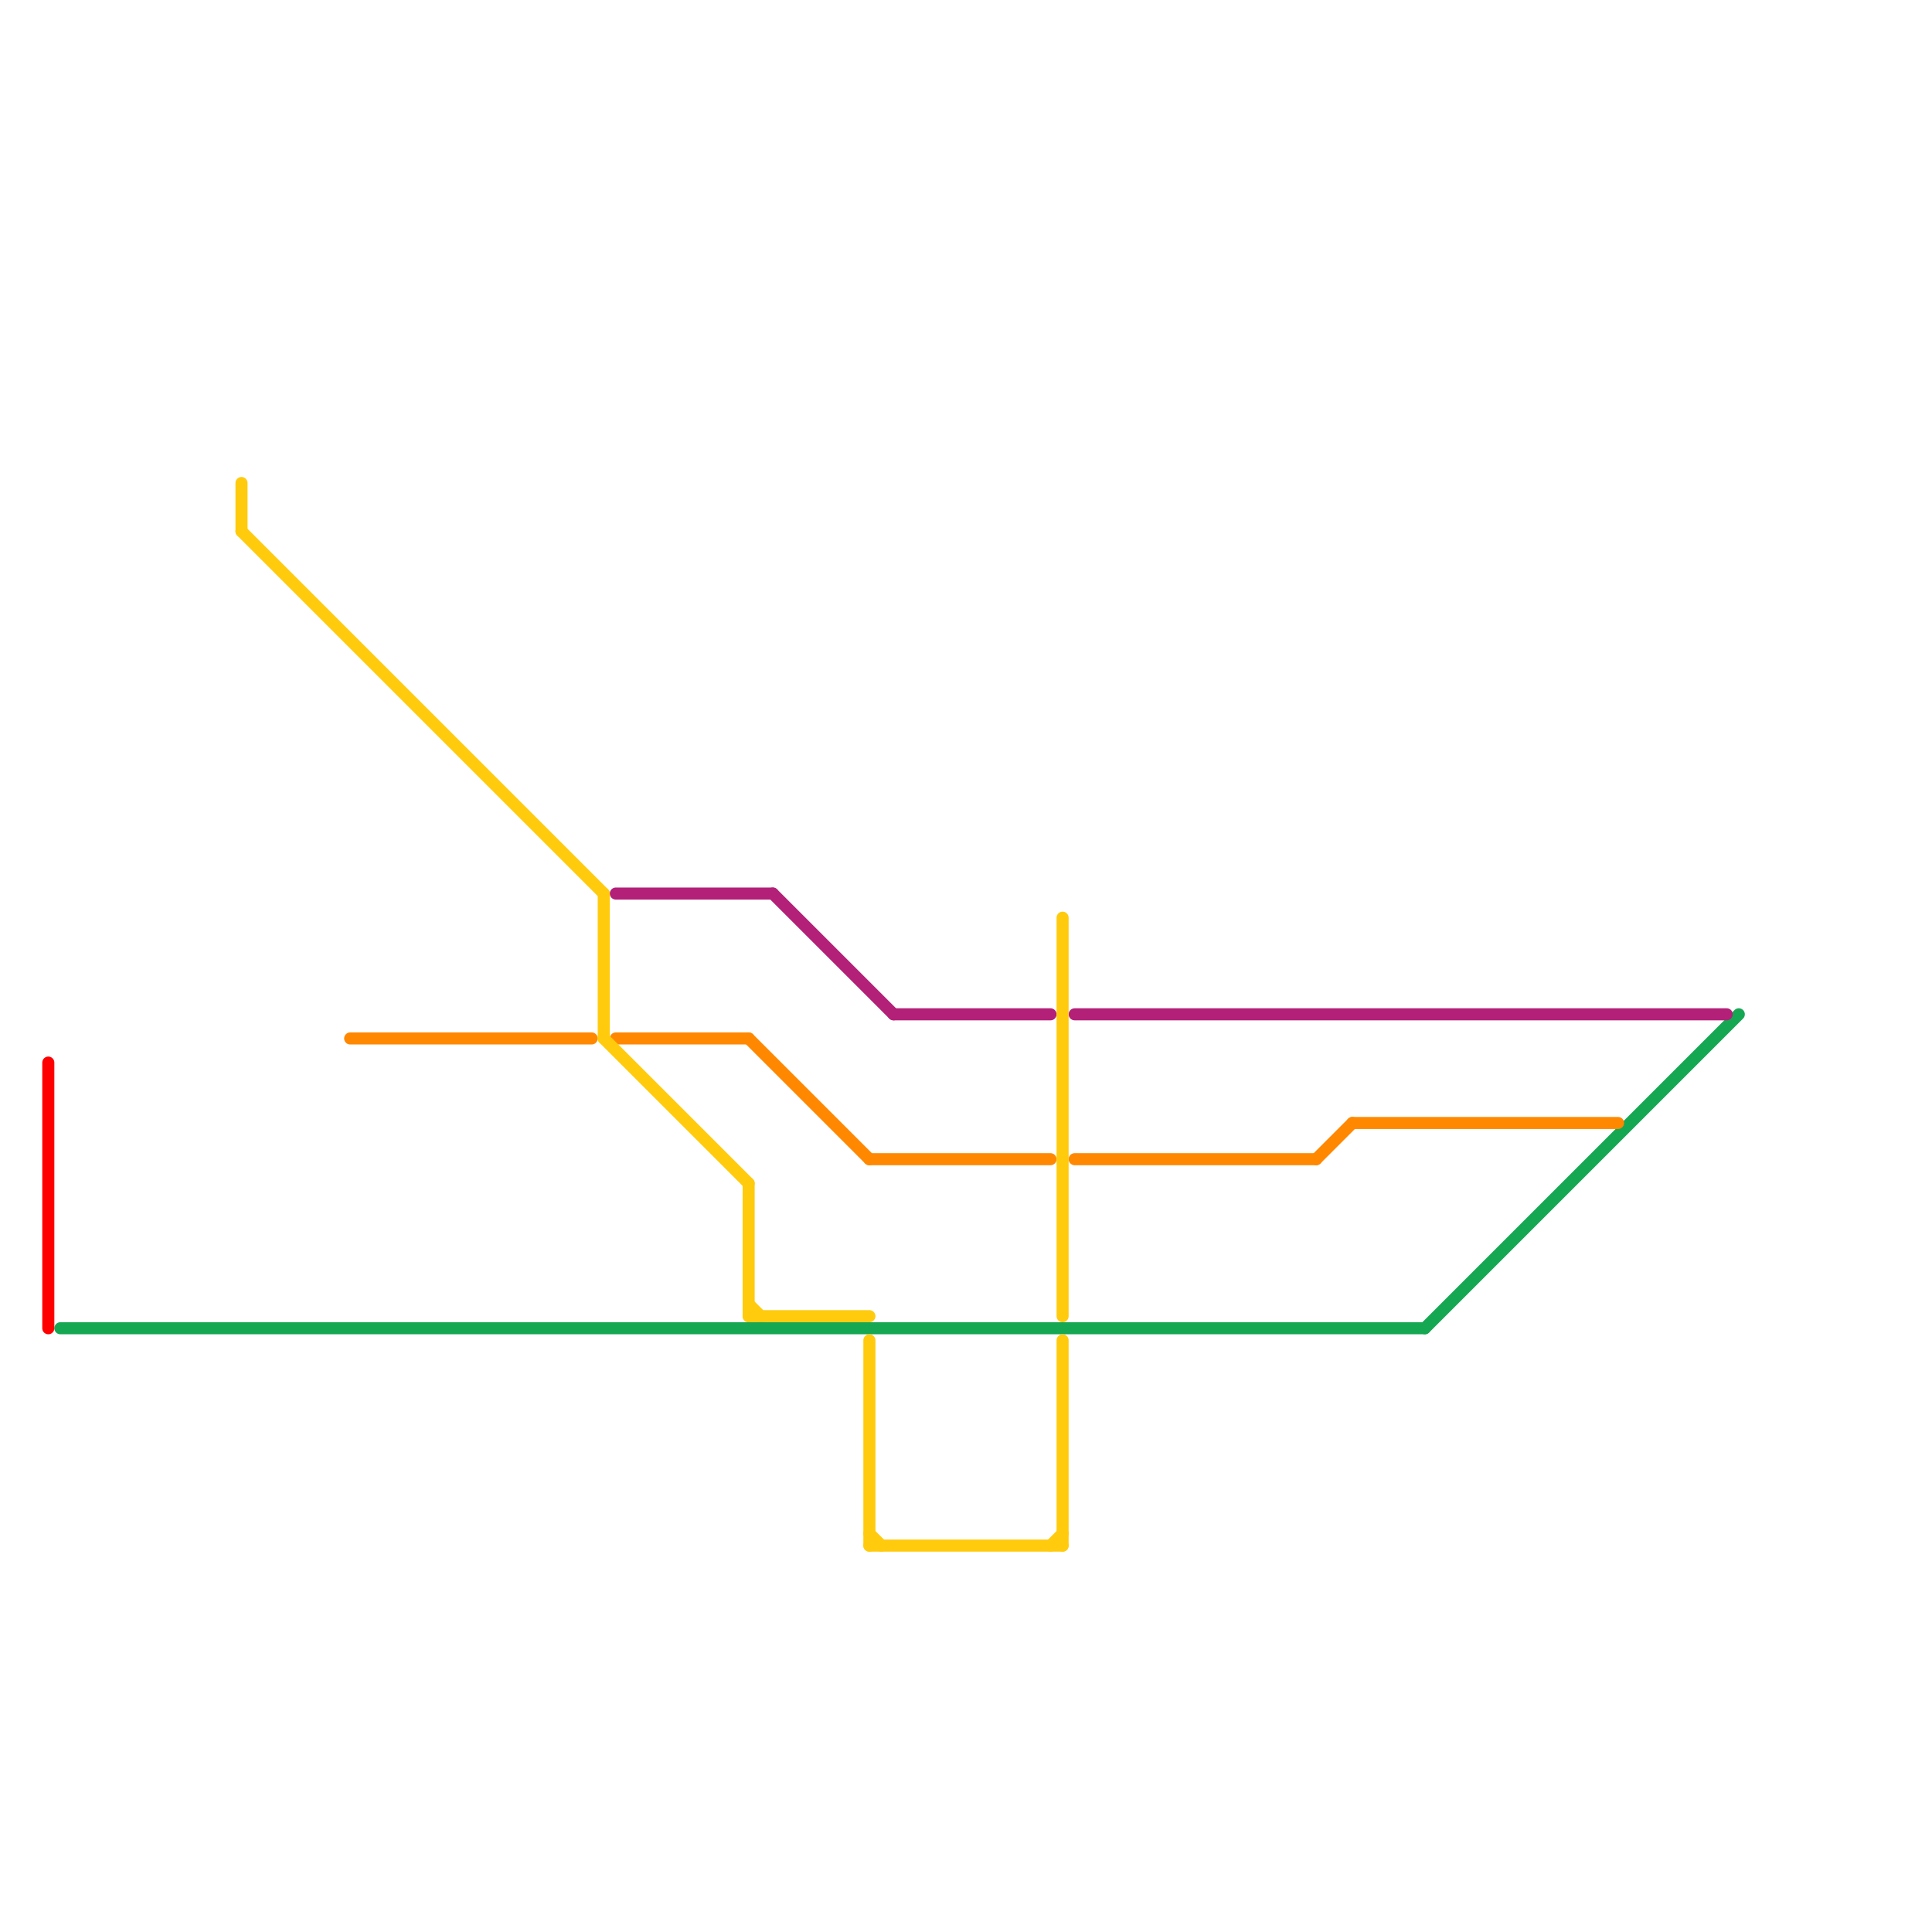 
<svg version="1.1" xmlns="http://www.w3.org/2000/svg" viewBox="0 0 160 160">
<style>text { font: 1px Helvetica; font-weight: 600; white-space: pre; dominant-baseline: central; } line { stroke-width: 1; fill: none; stroke-linecap: round; stroke-linejoin: round; } .c0 { stroke: #16a753 } .c1 { stroke: #b32078 } .c2 { stroke: #ff8800 } .c3 { stroke: #ffcb0c } .c4 { stroke: #ff0000 }</style><defs><g id="wm-xf"><circle r="1.2" fill="#000"/><circle r="0.9" fill="#fff"/><circle r="0.6" fill="#000"/><circle r="0.3" fill="#fff"/></g><g id="wm"><circle r="0.6" fill="#000"/><circle r="0.3" fill="#fff"/></g></defs><line class="c0" x1="5" y1="110" x2="118" y2="110"/><line class="c0" x1="118" y1="110" x2="144" y2="84"/><line class="c1" x1="89" y1="84" x2="143" y2="84"/><line class="c1" x1="64" y1="74" x2="74" y2="84"/><line class="c1" x1="74" y1="84" x2="87" y2="84"/><line class="c1" x1="51" y1="74" x2="64" y2="74"/><line class="c2" x1="72" y1="96" x2="87" y2="96"/><line class="c2" x1="51" y1="86" x2="62" y2="86"/><line class="c2" x1="89" y1="96" x2="109" y2="96"/><line class="c2" x1="112" y1="93" x2="134" y2="93"/><line class="c2" x1="62" y1="86" x2="72" y2="96"/><line class="c2" x1="29" y1="86" x2="49" y2="86"/><line class="c2" x1="109" y1="96" x2="112" y2="93"/><line class="c3" x1="87" y1="128" x2="88" y2="127"/><line class="c3" x1="62" y1="108" x2="63" y2="109"/><line class="c3" x1="20" y1="44" x2="50" y2="74"/><line class="c3" x1="72" y1="128" x2="88" y2="128"/><line class="c3" x1="50" y1="86" x2="62" y2="98"/><line class="c3" x1="50" y1="74" x2="50" y2="86"/><line class="c3" x1="88" y1="76" x2="88" y2="109"/><line class="c3" x1="88" y1="111" x2="88" y2="128"/><line class="c3" x1="20" y1="40" x2="20" y2="44"/><line class="c3" x1="62" y1="109" x2="72" y2="109"/><line class="c3" x1="72" y1="127" x2="73" y2="128"/><line class="c3" x1="62" y1="98" x2="62" y2="109"/><line class="c3" x1="72" y1="111" x2="72" y2="128"/><line class="c4" x1="4" y1="88" x2="4" y2="110"/>
</svg>
